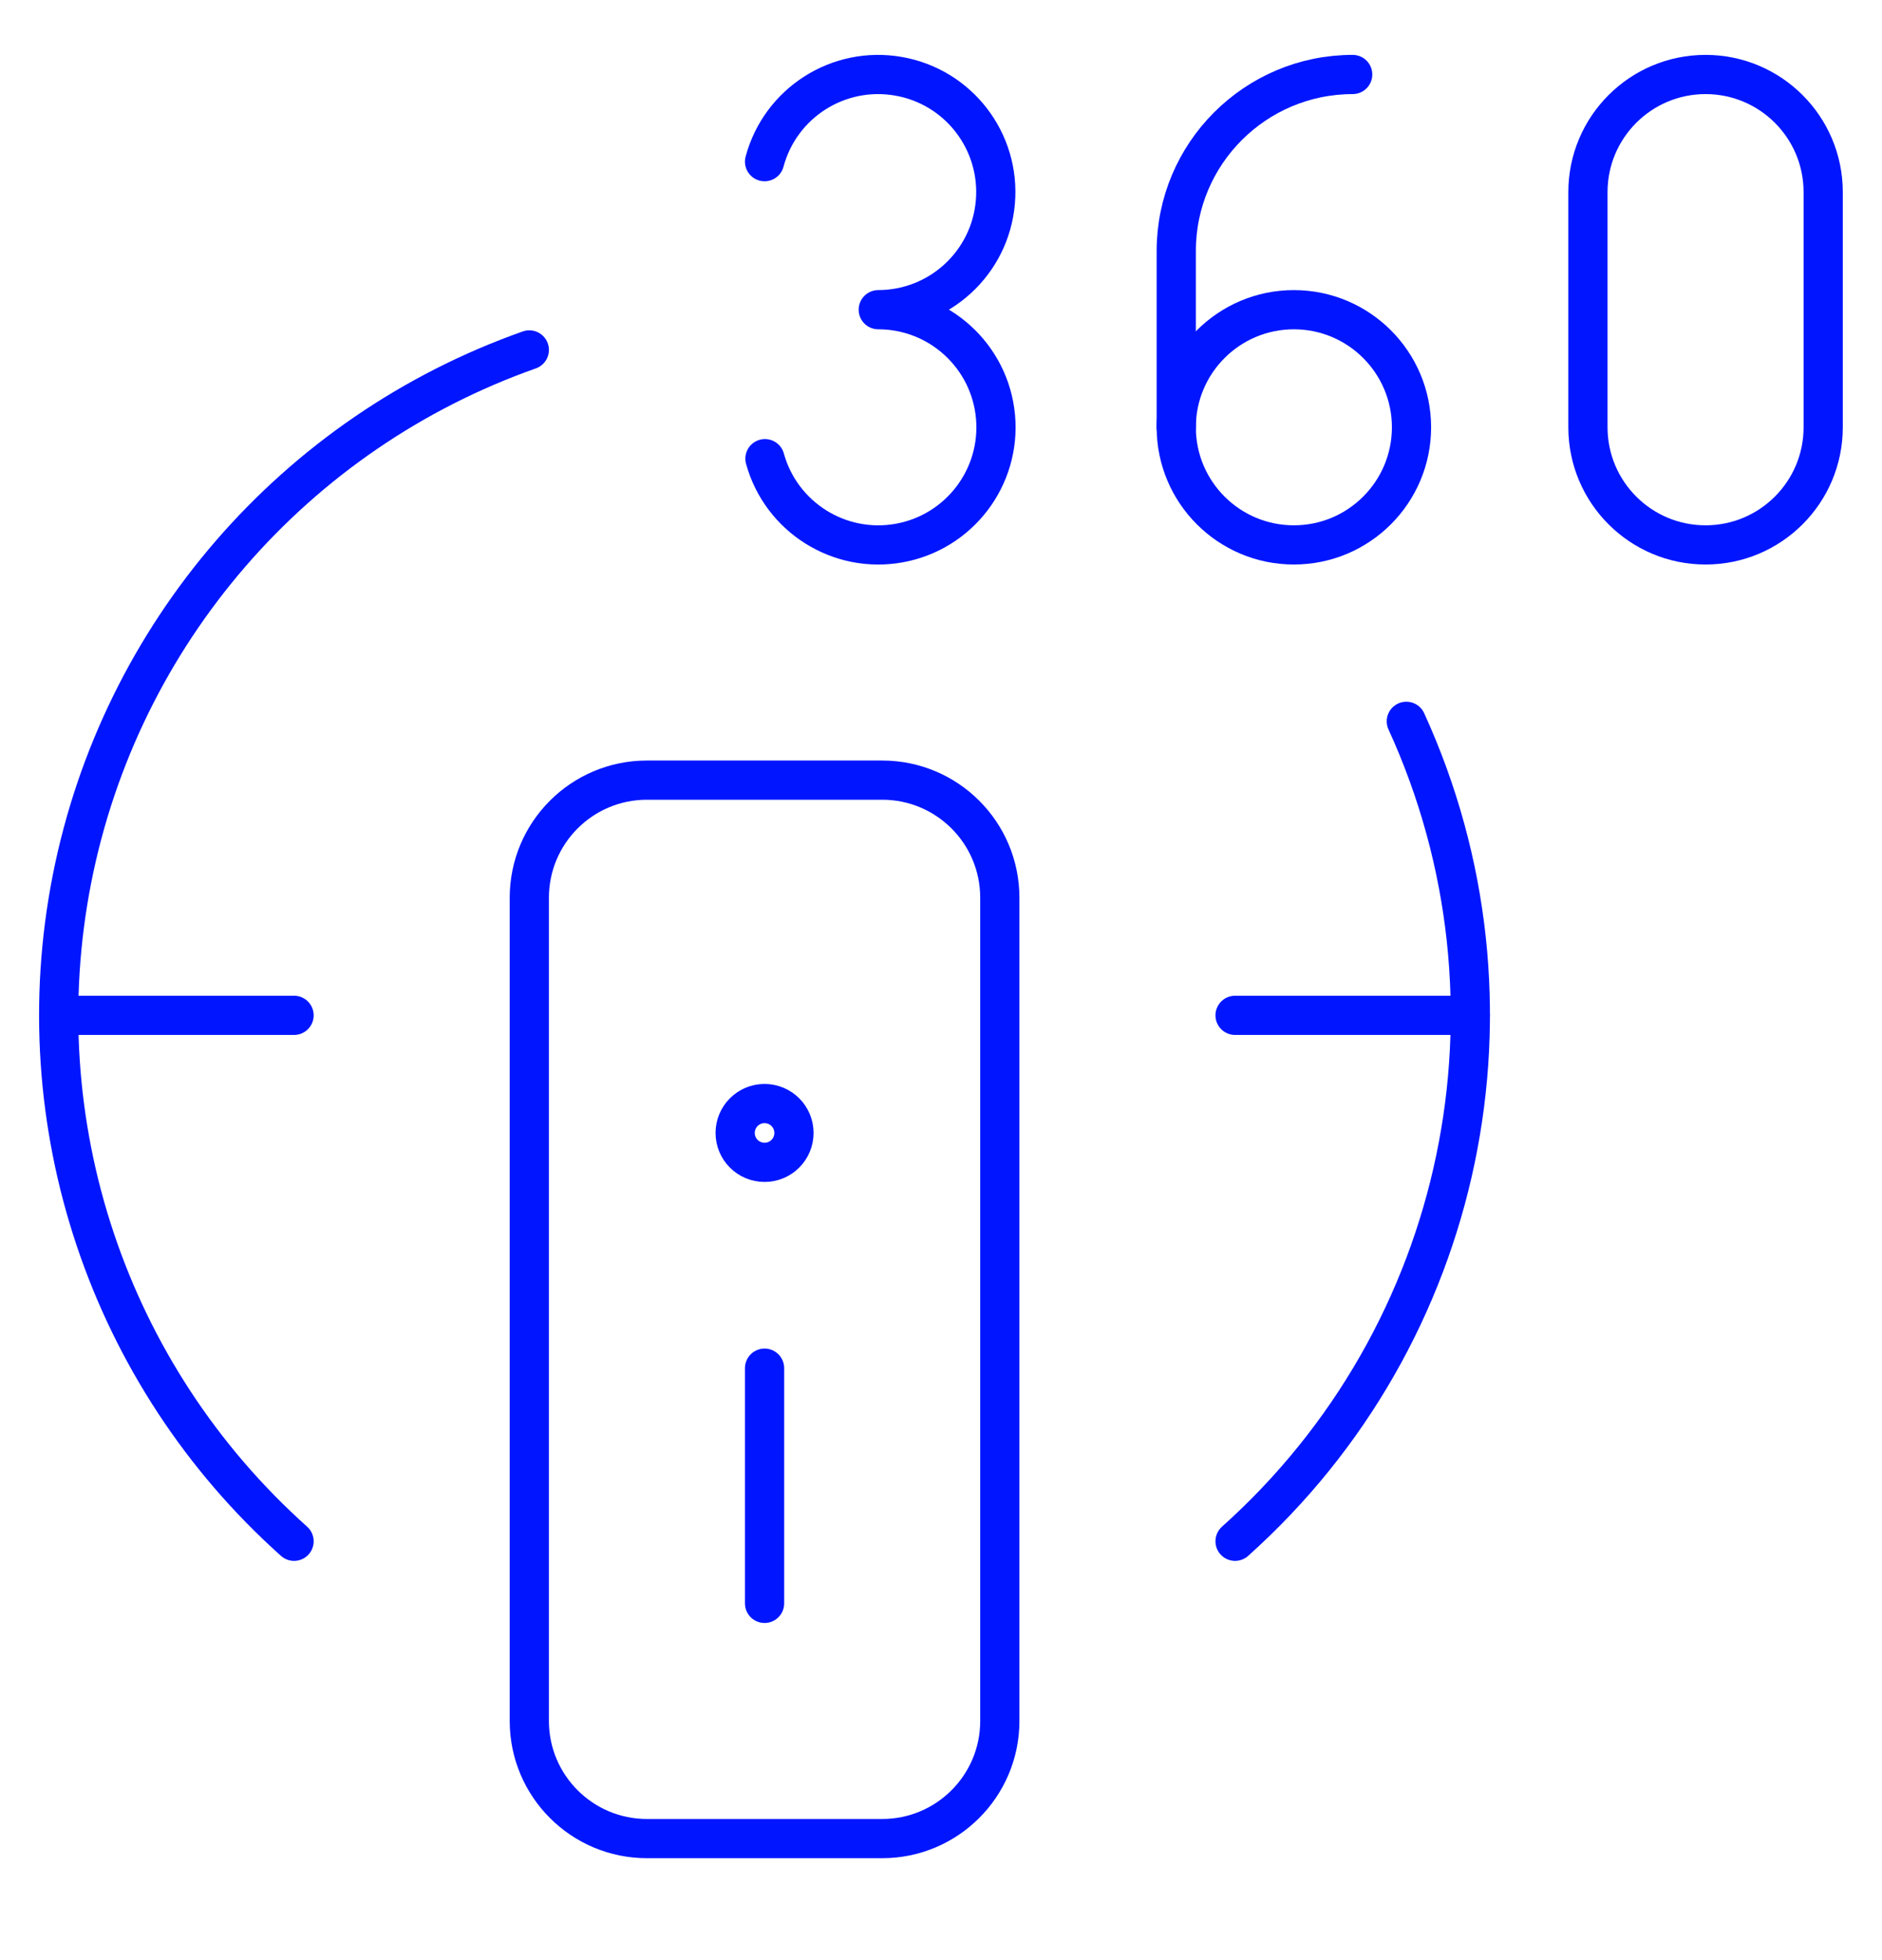 <svg width="24" height="25" viewBox="0 0 24 25" fill="none" xmlns="http://www.w3.org/2000/svg">
<path d="M17.25 0.95V0.95C16.008 0.951 15.001 1.958 15 3.2V5.45" stroke="#0116FF" stroke-width="0.5" stroke-linecap="round" stroke-linejoin="round"/>
<path fill-rule="evenodd" clip-rule="evenodd" d="M16.5 6.95C17.328 6.95 18 6.278 18 5.45C18 4.622 17.328 3.95 16.5 3.95C15.672 3.95 15 4.622 15 5.45C15 6.278 15.672 6.95 16.5 6.95Z" stroke="#0116FF" stroke-width="0.5" stroke-linecap="round" stroke-linejoin="round"/>
<path d="M9.75 2.062C9.951 1.311 10.693 0.838 11.459 0.973C12.225 1.107 12.761 1.805 12.693 2.58C12.626 3.355 11.978 3.949 11.2 3.95C11.976 3.95 12.625 4.542 12.695 5.315C12.765 6.088 12.233 6.787 11.469 6.926C10.706 7.065 9.962 6.598 9.755 5.85" stroke="#0116FF" stroke-width="0.5" stroke-linecap="round" stroke-linejoin="round"/>
<path fill-rule="evenodd" clip-rule="evenodd" d="M23.25 5.45C23.25 6.278 22.578 6.95 21.75 6.95C20.922 6.95 20.25 6.278 20.25 5.45V2.45C20.25 1.622 20.922 0.95 21.75 0.95C22.578 0.95 23.25 1.622 23.25 2.45V5.45Z" stroke="#0116FF" stroke-width="0.5" stroke-linecap="round" stroke-linejoin="round"/>
<path fill-rule="evenodd" clip-rule="evenodd" d="M6.75 11.45C6.75 10.621 7.422 9.95 8.25 9.95H11.25C12.078 9.95 12.75 10.621 12.75 11.45V21.95C12.75 22.778 12.078 23.45 11.25 23.45H8.25C7.422 23.45 6.75 22.778 6.75 21.95V11.45Z" stroke="#0116FF" stroke-width="0.5" stroke-linecap="round" stroke-linejoin="round"/>
<path d="M9.75 14.075C9.543 14.075 9.375 14.243 9.375 14.45C9.375 14.657 9.543 14.825 9.75 14.825C9.957 14.825 10.125 14.657 10.125 14.45C10.125 14.243 9.957 14.075 9.75 14.075" stroke="#0116FF" stroke-width="0.5" stroke-linecap="round" stroke-linejoin="round"/>
<path d="M9.75 17.45V20.45" stroke="#0116FF" stroke-width="0.5" stroke-linecap="round" stroke-linejoin="round"/>
<path d="M15.75 19.658C18.69 17.026 19.575 12.788 17.934 9.2" stroke="#0116FF" stroke-width="0.5" stroke-linecap="round" stroke-linejoin="round"/>
<path d="M6.75 4.463C3.752 5.522 1.535 8.086 0.919 11.205C0.303 14.325 1.379 17.538 3.75 19.658" stroke="#0116FF" stroke-width="0.5" stroke-linecap="round" stroke-linejoin="round"/>
<path d="M0.75 12.95H3.75" stroke="#0116FF" stroke-width="0.5" stroke-linecap="round" stroke-linejoin="round"/>
<path d="M15.75 12.95H18.75" stroke="#0116FF" stroke-width="0.5" stroke-linecap="round" stroke-linejoin="round"/>
</svg>
